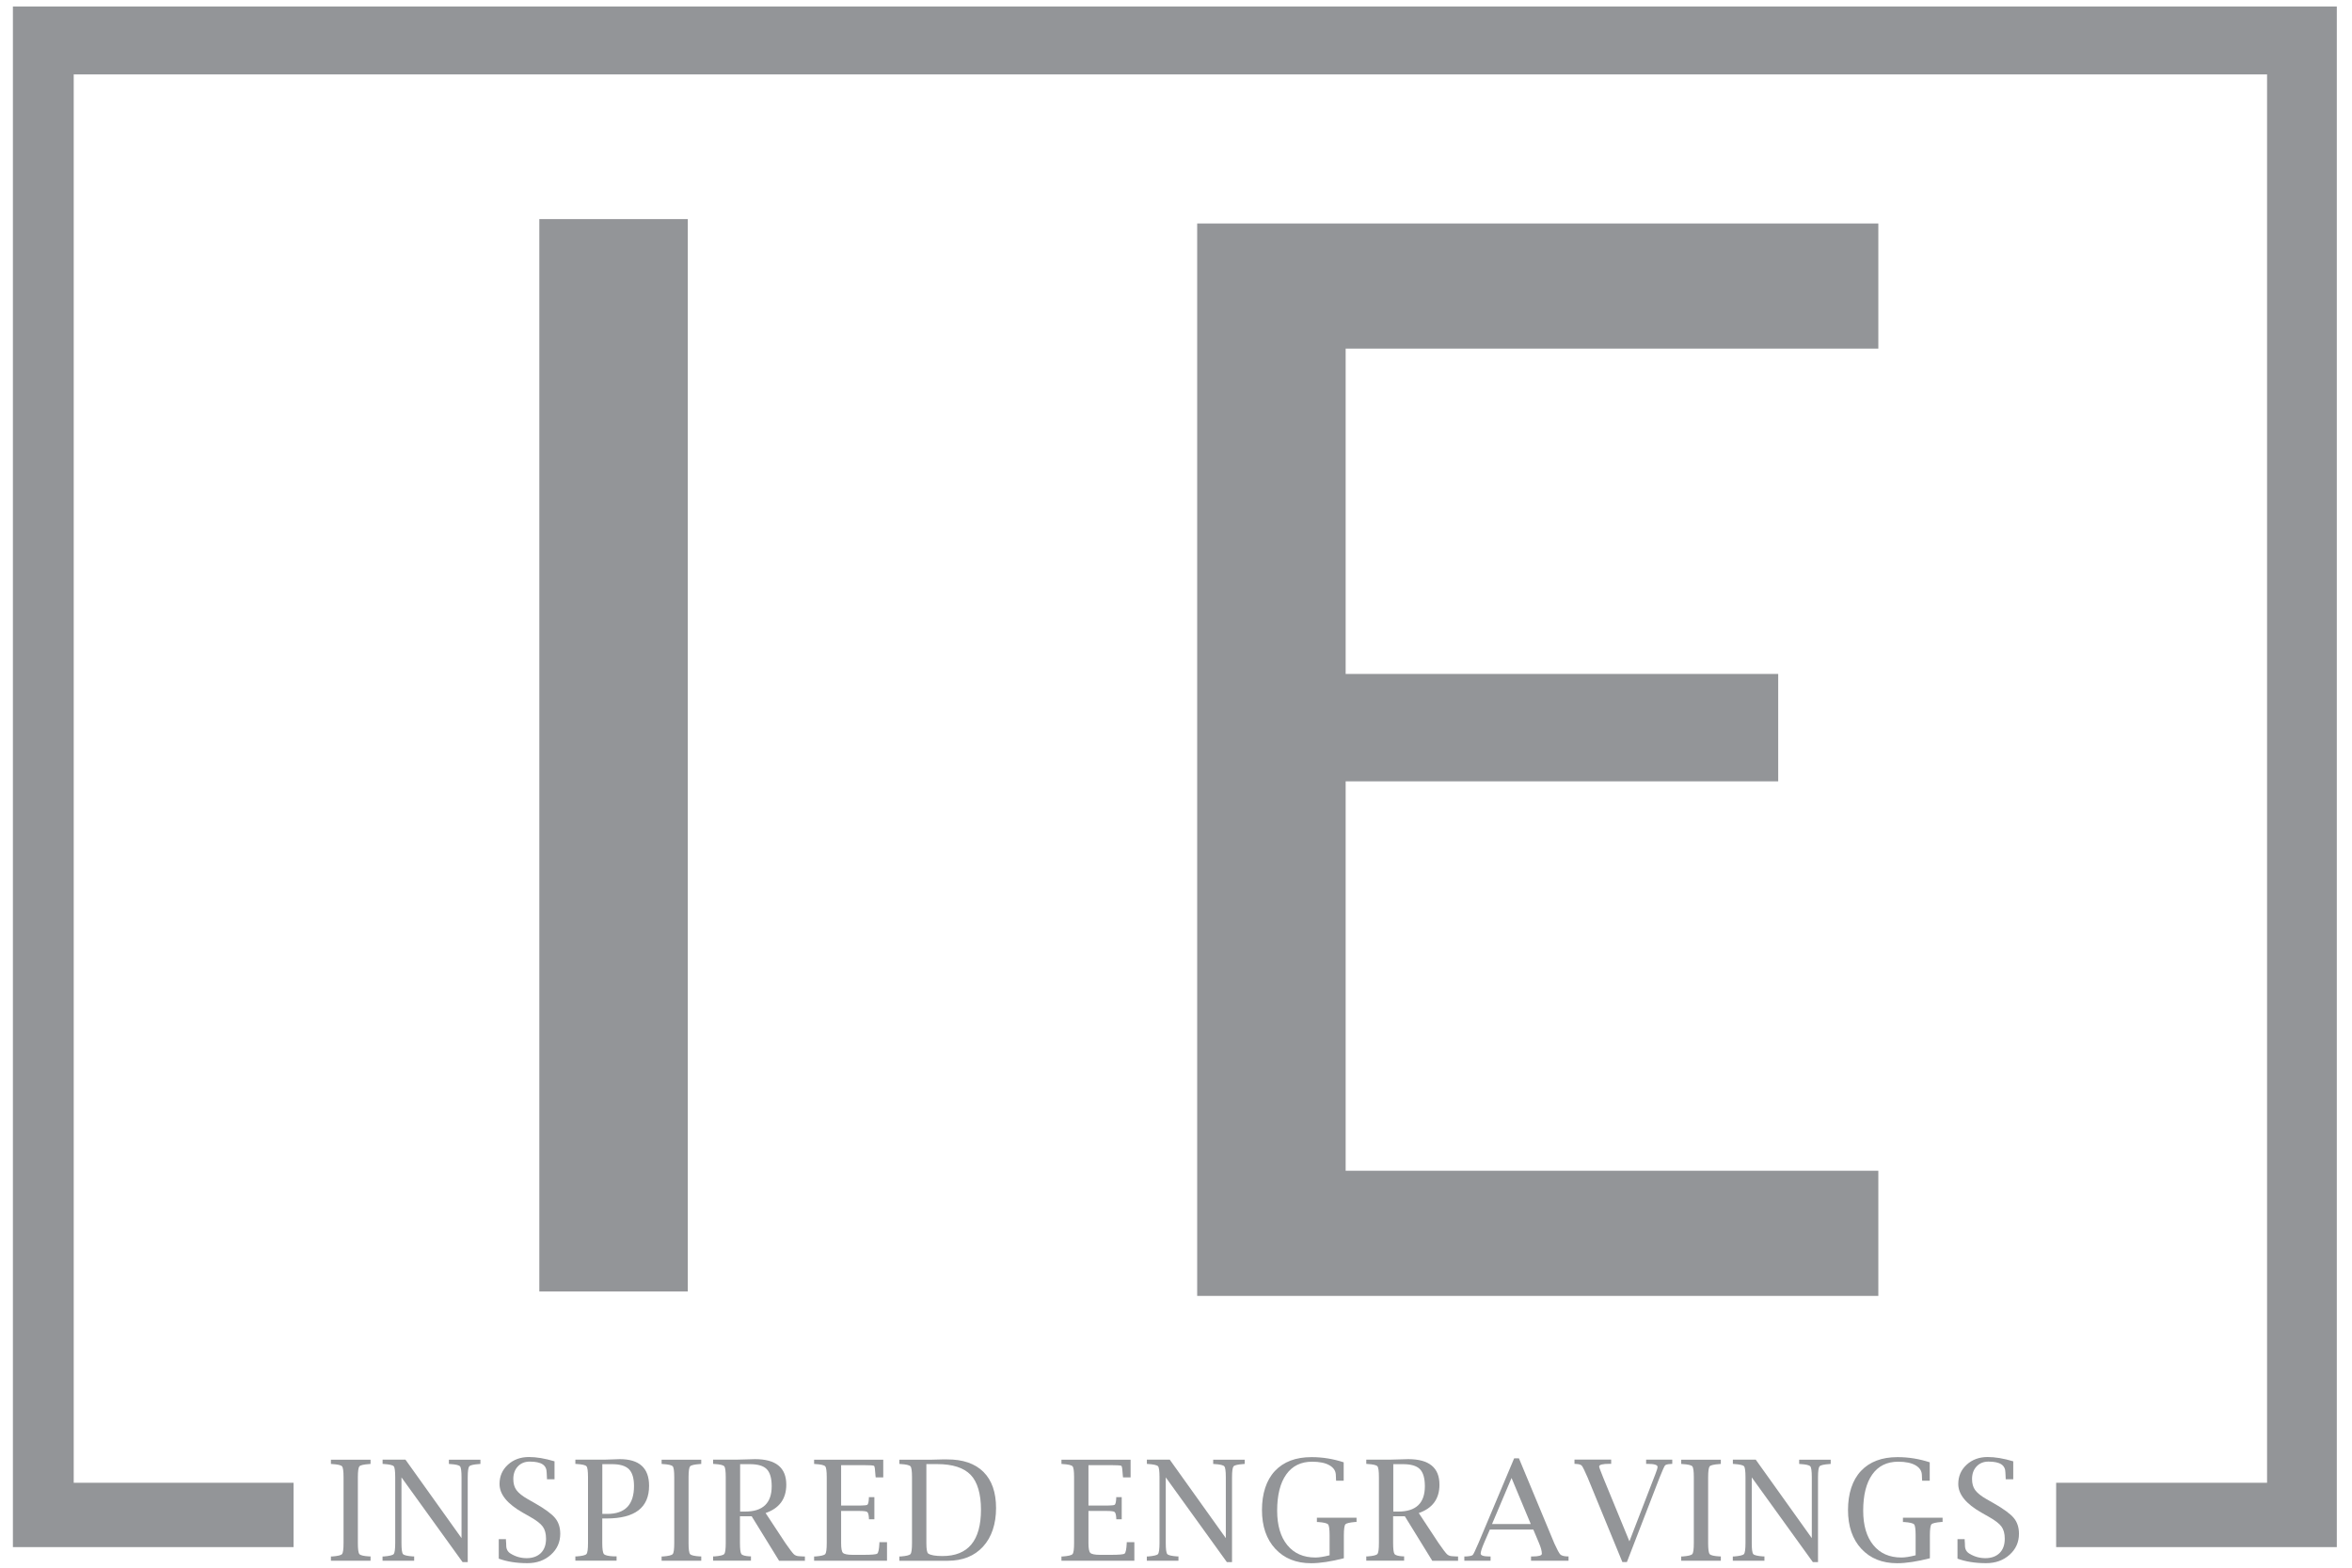 <svg viewBox="0 0 432 288" version="1.1" xmlns="http://www.w3.org/2000/svg">
  <defs>
    <style>
      .cls-1, .cls-2 {
        fill: #939598;
      }

      .cls-2 {
        stroke: #939598;
        stroke-miterlimit: 10;
      }
    </style>
  </defs>
  
  <g>
    <g id="Layer_1">
      <g>
        <rect height="196" width="26.27" y="40.75" x="99.56" class="cls-2"></rect>
        <polygon points="344.5 63.55 344.5 41.56 246.66 41.56 220.39 41.56 220.39 63.55 220.39 215.58 220.39 235.94 220.39 237.57 344.5 237.57 344.5 215.58 246.66 215.58 246.66 143.04 326.11 143.04 326.11 124.31 246.66 124.31 246.66 63.55 344.5 63.55" class="cls-2"></polygon>
        <polygon points="2.37 1.19 2.37 284.22 53.92 284.22 53.92 272.4 13.54 272.4 13.54 13.67 416.4 13.67 416.4 272.4 377.66 272.4 377.66 284.22 429.21 284.22 429.21 1.19 2.37 1.19" class="cls-1"></polygon>
        <g>
          <path d="M68.06,285.94v.78h-7.28v-.78h.24c1.01-.08,1.61-.22,1.8-.44s.28-.9.28-2.03v-12.07c0-1.13-.09-1.81-.28-2.02-.19-.22-.79-.36-1.8-.42l-.24-.02v-.78h7.28v.78l-.24.02c-1.02.07-1.62.21-1.81.42-.18.22-.28.89-.28,2.02v12.07c0,1.13.09,1.8.28,2.03s.79.37,1.81.43h.24Z" class="cls-1"></path>
          <path d="M84.96,286.97l-11.22-15.56v12.06c0,1.14.09,1.81.28,2.03.18.21.79.36,1.82.43h.23v.79h-5.81v-.78h.23c1.03-.09,1.64-.23,1.82-.44s.28-.89.28-2.03v-12.07c0-1.14-.09-1.82-.27-2.03s-.79-.35-1.81-.42l-.24-.02v-.78h4.2l10.3,14.42v-11.17c0-1.13-.09-1.81-.28-2.02-.19-.22-.79-.36-1.81-.42l-.23-.02v-.78h5.79v.78l-.24.02c-1.02.07-1.62.21-1.81.42-.18.22-.28.89-.28,2.02v15.57h-.95Z" class="cls-1"></path>
          <path d="M91.61,286.34v-3.58h1.32v.23c.04.42.05.73.05.94,0,.66.27,1.16.82,1.49.89.55,1.87.83,2.94.83s1.98-.32,2.61-.95.94-1.5.94-2.62c0-.94-.2-1.68-.6-2.23-.4-.55-1.18-1.15-2.35-1.81l-1.32-.75c-2.84-1.61-4.27-3.36-4.27-5.26,0-1.43.51-2.61,1.54-3.55s2.31-1.41,3.86-1.41c.67,0,1.4.06,2.18.19s1.62.33,2.52.6v3.3h-1.39v-.21c-.04-.45-.05-.78-.05-.99,0-.7-.25-1.22-.75-1.55s-1.29-.5-2.36-.5c-.9,0-1.62.29-2.18.88s-.84,1.37-.84,2.33c0,.82.19,1.5.58,2.03s1.08,1.09,2.08,1.66l1.32.75c1.82,1.04,3.05,1.94,3.69,2.71s.95,1.74.95,2.9c0,1.55-.58,2.83-1.73,3.86-1.15,1.03-2.59,1.54-4.31,1.54-1,0-1.94-.07-2.82-.21-.89-.14-1.69-.35-2.43-.62Z" class="cls-1"></path>
          <path d="M110.62,278.96v4.5c0,1.11.1,1.79.3,2.03s.8.38,1.79.43h.54v.79h-7.57v-.78h.24c1.01-.08,1.61-.22,1.8-.44s.28-.9.28-2.03v-12.07c0-1.13-.09-1.81-.28-2.02-.19-.22-.79-.36-1.8-.42l-.24-.02v-.78h5.48l1.82-.06.86-.03c3.59,0,5.38,1.63,5.38,4.9,0,2-.65,3.5-1.95,4.5s-3.26,1.5-5.87,1.5h-.78ZM110.62,278.12h.93c1.64,0,2.86-.43,3.68-1.28.81-.85,1.22-2.13,1.22-3.83,0-1.45-.31-2.48-.93-3.1s-1.66-.93-3.11-.93h-1.78v9.14h0Z" class="cls-1"></path>
          <path d="M128.8,285.94v.78h-7.28v-.78h.24c1.01-.08,1.61-.22,1.8-.44s.28-.9.28-2.03v-12.07c0-1.13-.09-1.81-.28-2.02-.19-.22-.79-.36-1.8-.42l-.24-.02v-.78h7.28v.78l-.24.02c-1.02.07-1.62.21-1.81.42-.18.22-.28.89-.28,2.02v12.07c0,1.13.09,1.8.28,2.03s.79.37,1.81.43h.24Z" class="cls-1"></path>
          <path d="M135.91,278.53v4.93c0,1.12.09,1.8.26,2.03.17.23.68.38,1.52.43h.24v.79h-6.95v-.78h.24c1.01-.08,1.61-.22,1.8-.44s.28-.9.28-2.03v-12.07c0-1.13-.09-1.81-.28-2.02-.19-.22-.79-.36-1.8-.42l-.24-.02v-.78h4.45l2.25-.06,1-.03c3.83,0,5.74,1.56,5.74,4.69,0,2.6-1.27,4.34-3.8,5.21l3.61,5.48c.8,1.16,1.33,1.85,1.57,2.08.24.23.56.35.95.37.12.02.4.03.84.05h.25v.79h-4.74l-5.04-8.18h-2.15v-.02ZM135.94,277.69h.92c3.25,0,4.88-1.55,4.88-4.66,0-1.47-.31-2.52-.91-3.13-.61-.62-1.65-.92-3.12-.92h-1.77v8.71Z" class="cls-1"></path>
          <path d="M162.92,286.72h-13.39v-.78h.24c1.01-.08,1.61-.22,1.8-.44s.28-.9.28-2.03v-12.07c0-1.13-.09-1.81-.28-2.02-.19-.22-.79-.36-1.8-.42l-.24-.02v-.78h12.7v3.25h-1.39l-.03-.24c-.07-1.15-.15-1.78-.26-1.87-.1-.09-.78-.14-2.01-.14h-4.05v7.43h3.4c.75-.01,1.22-.05,1.39-.13.17-.08.27-.47.31-1.19v-.23h1.01v4.07h-1v-.22c-.04-.63-.15-1.01-.32-1.13s-.63-.18-1.39-.18h-3.4v5.89c0,.97.11,1.58.34,1.81s.83.36,1.79.36h1.98c1.47,0,2.31-.07,2.52-.22s.34-.77.4-1.88v-.23h1.4v3.41Z" class="cls-1"></path>
          <path d="M165.19,286.72v-.78h.24c1.01-.08,1.61-.22,1.8-.44s.28-.9.28-2.03v-12.07c0-1.13-.09-1.81-.28-2.02-.19-.22-.79-.36-1.8-.42l-.24-.02v-.78h5.93l1.94-.05h.9c2.9-.01,5.13.76,6.68,2.3,1.54,1.54,2.31,3.75,2.31,6.64s-.8,5.35-2.39,7.08c-1.59,1.74-3.76,2.6-6.51,2.6h-8.86ZM170.15,268.98v14.49c0,1.13.11,1.77.34,1.93.45.31,1.32.46,2.62.46,2.36,0,4.12-.71,5.3-2.13s1.77-3.55,1.77-6.39-.63-5.09-1.9-6.4-3.32-1.97-6.16-1.97h-1.97Z" class="cls-1"></path>
          <path d="M208.35,286.72h-13.39v-.78h.24c1.01-.08,1.61-.22,1.8-.44s.28-.9.28-2.03v-12.07c0-1.13-.09-1.81-.28-2.02-.19-.22-.79-.36-1.8-.42l-.24-.02v-.78h12.7v3.25h-1.39l-.03-.24c-.07-1.15-.15-1.78-.26-1.87-.1-.09-.78-.14-2.01-.14h-4.05v7.43h3.4c.75-.01,1.22-.05,1.39-.13.17-.08.27-.47.31-1.19v-.23h1.01v4.07h-1v-.22c-.04-.63-.15-1.01-.32-1.13s-.63-.18-1.39-.18h-3.4v5.89c0,.97.11,1.58.34,1.81s.83.36,1.79.36h1.98c1.47,0,2.31-.07,2.52-.22s.34-.77.4-1.88v-.23h1.4v3.41Z" class="cls-1"></path>
          <path d="M225.34,286.97l-11.22-15.56v12.06c0,1.14.09,1.81.28,2.03.18.21.79.36,1.82.43h.23v.79h-5.81v-.78h.23c1.03-.09,1.64-.23,1.82-.44s.28-.89.28-2.03v-12.07c0-1.14-.09-1.82-.27-2.03s-.79-.35-1.81-.42l-.24-.02v-.78h4.2l10.3,14.42v-11.17c0-1.13-.09-1.81-.28-2.02-.19-.22-.79-.36-1.81-.42l-.23-.02v-.78h5.79v.78l-.24.02c-1.02.07-1.62.21-1.81.42-.18.22-.28.89-.28,2.02v15.57h-.95Z" class="cls-1"></path>
          <path d="M246.86,286.26c-2.38.61-4.4.92-6.04.92-2.75,0-4.94-.88-6.58-2.65s-2.45-4.15-2.45-7.13.79-5.48,2.38-7.17,3.82-2.54,6.71-2.54c1.03,0,2.04.08,3.02.24s1.95.4,2.9.71v3.38h-1.39l-.02-.25c-.02-.23-.03-.46-.03-.72,0-.79-.38-1.4-1.15-1.85-.77-.45-1.84-.67-3.21-.67-2.06,0-3.64.78-4.75,2.34s-1.67,3.78-1.67,6.66c0,2.69.62,4.8,1.86,6.32s2.96,2.28,5.16,2.28c.68,0,1.55-.14,2.61-.41v-3.65c0-1.14-.09-1.82-.28-2.03s-.79-.36-1.82-.43h-.23v-.79h7.28v.78h-.23c-1.03.09-1.64.23-1.82.44s-.28.89-.28,2.03v4.19h.03Z" class="cls-1"></path>
          <path d="M255.88,278.53v4.93c0,1.12.09,1.8.26,2.03.17.23.68.38,1.52.43h.24v.79h-6.95v-.78h.24c1.01-.08,1.61-.22,1.8-.44s.28-.9.28-2.03v-12.07c0-1.13-.09-1.81-.28-2.02-.19-.22-.79-.36-1.8-.42l-.24-.02v-.78h4.45l2.25-.06,1-.03c3.83,0,5.74,1.56,5.74,4.69,0,2.6-1.27,4.34-3.8,5.21l3.61,5.48c.8,1.16,1.33,1.85,1.57,2.08.24.23.56.35.95.37.12.02.4.03.84.05h.25v.79h-4.74l-5.04-8.18h-2.15v-.02ZM255.91,277.69h.92c3.25,0,4.88-1.55,4.88-4.66,0-1.47-.31-2.52-.91-3.13-.61-.62-1.65-.92-3.12-.92h-1.77v8.71Z" class="cls-1"></path>
          <path d="M273.65,280.99l-1.07,2.47c-.41.97-.62,1.62-.62,1.95,0,.35.54.53,1.62.53h.2v.78h-4.82v-.78h.26c.72-.04,1.15-.13,1.29-.28s.49-.88,1.05-2.19l6.55-15.56h.88l6.51,15.65c.51,1.12.87,1.79,1.08,2s.62.34,1.23.37h.29v.79h-6.89v-.78h.23c1.17,0,1.76-.17,1.76-.5,0-.49-.18-1.15-.53-1.97l-1.04-2.47h-7.98ZM274.05,279.98h7.11l-3.53-8.46-3.58,8.46Z" class="cls-1"></path>
          <path d="M297.98,286.95l-6.37-15.5c-.54-1.25-.9-1.98-1.07-2.18s-.53-.31-1.09-.33l-.26-.02v-.78h6.74v.78h-.28c-1.29,0-1.93.16-1.93.49,0,.13.25.82.75,2.05l4.81,11.7,4.52-11.71c.1-.25.18-.46.25-.64.27-.68.4-1.12.4-1.33,0-.37-.61-.55-1.82-.55h-.28v-.78h4.8v.78l-.28.02c-.58.02-.93.12-1.06.28-.13.16-.46.9-.99,2.22l-6,15.51h-.84Z" class="cls-1"></path>
          <path d="M316.07,285.94v.78h-7.28v-.78h.24c1.01-.08,1.61-.22,1.8-.44s.28-.9.28-2.03v-12.07c0-1.13-.09-1.81-.28-2.02-.19-.22-.79-.36-1.8-.42l-.24-.02v-.78h7.28v.78l-.24.02c-1.02.07-1.62.21-1.81.42-.18.22-.28.89-.28,2.02v12.07c0,1.13.09,1.8.28,2.03s.79.37,1.81.43h.24Z" class="cls-1"></path>
          <path d="M332.97,286.97l-11.22-15.56v12.06c0,1.14.09,1.81.28,2.03.18.21.79.36,1.82.43h.23v.79h-5.81v-.78h.23c1.03-.09,1.64-.23,1.82-.44s.28-.89.28-2.03v-12.07c0-1.14-.09-1.82-.27-2.03s-.79-.35-1.81-.42l-.24-.02v-.78h4.2l10.3,14.42v-11.17c0-1.13-.09-1.81-.28-2.02-.19-.22-.79-.36-1.81-.42l-.23-.02v-.78h5.79v.78l-.24.02c-1.02.07-1.62.21-1.81.42-.18.22-.28.89-.28,2.02v15.57h-.95Z" class="cls-1"></path>
          <path d="M354.5,286.26c-2.38.61-4.4.92-6.04.92-2.75,0-4.94-.88-6.58-2.65s-2.45-4.15-2.45-7.13.79-5.48,2.38-7.17,3.82-2.54,6.71-2.54c1.03,0,2.04.08,3.02.24s1.95.4,2.9.71v3.38h-1.39l-.02-.25c-.02-.23-.03-.46-.03-.72,0-.79-.38-1.4-1.15-1.85-.77-.45-1.84-.67-3.21-.67-2.06,0-3.64.78-4.75,2.34s-1.67,3.78-1.67,6.66c0,2.69.62,4.8,1.86,6.32s2.96,2.28,5.16,2.28c.68,0,1.55-.14,2.61-.41v-3.65c0-1.14-.09-1.82-.28-2.03s-.79-.36-1.82-.43h-.23v-.79h7.28v.78h-.23c-1.03.09-1.64.23-1.82.44s-.28.89-.28,2.03v4.19h.03Z" class="cls-1"></path>
          <path d="M359.54,286.34v-3.58h1.32v.23c.04.42.05.73.05.94,0,.66.27,1.16.82,1.49.89.55,1.87.83,2.94.83s1.98-.32,2.61-.95.94-1.5.94-2.62c0-.94-.2-1.68-.6-2.23-.4-.55-1.18-1.15-2.35-1.81l-1.32-.75c-2.84-1.61-4.27-3.36-4.27-5.26,0-1.43.51-2.61,1.54-3.55s2.31-1.41,3.86-1.41c.67,0,1.4.06,2.18.19s1.62.33,2.52.6v3.3h-1.39v-.21c-.04-.45-.05-.78-.05-.99,0-.7-.25-1.22-.75-1.55s-1.29-.5-2.36-.5c-.9,0-1.62.29-2.18.88s-.84,1.37-.84,2.33c0,.82.19,1.5.58,2.03s1.08,1.09,2.08,1.66l1.32.75c1.82,1.04,3.05,1.94,3.69,2.71s.95,1.74.95,2.9c0,1.55-.58,2.83-1.73,3.86-1.15,1.03-2.59,1.54-4.31,1.54-1,0-1.94-.07-2.82-.21-.89-.14-1.69-.35-2.43-.62Z" class="cls-1"></path>
        </g>
      </g>
    </g>
  </g>
</svg>